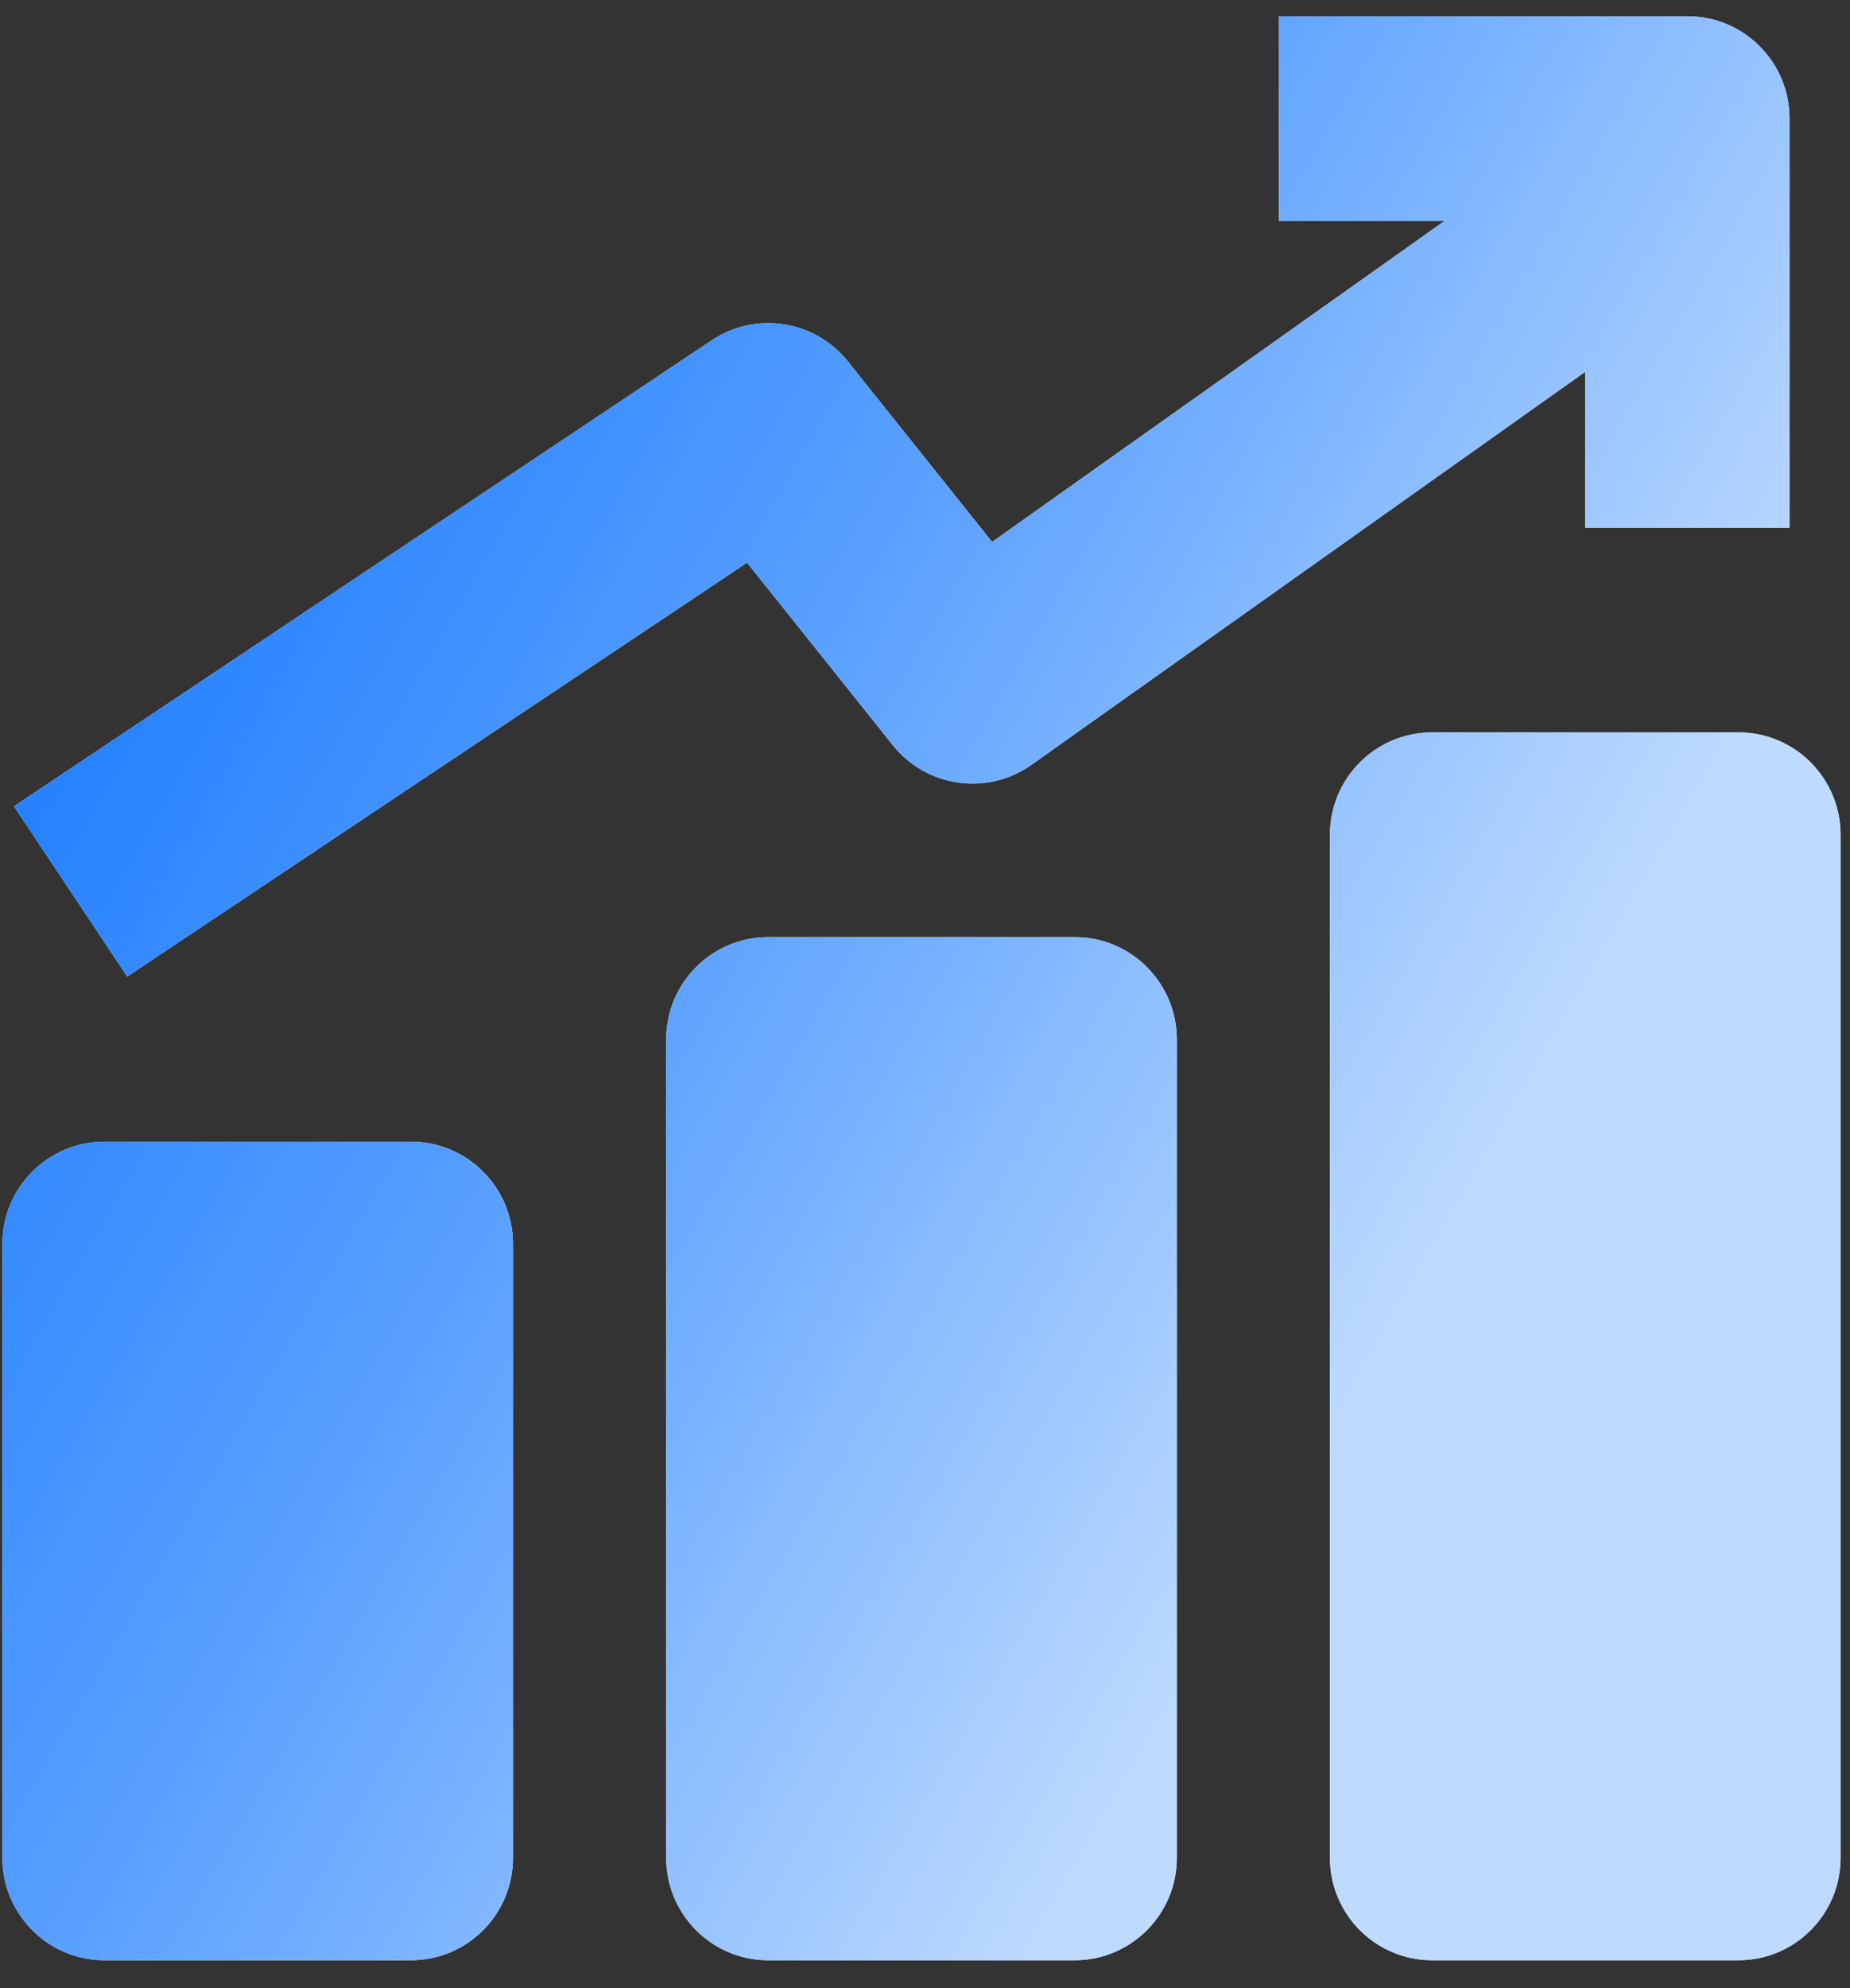 <svg 
 xmlns="http://www.w3.org/2000/svg"
 xmlns:xlink="http://www.w3.org/1999/xlink"
 width="27px" height="29px">
<rect width="100%" height="100%" fill="#333333" stroke="none"/>
<defs>
<linearGradient id="PSgrad_0" x1="0%" x2="85.717%" y1="0%" y2="51.504%">
  <stop offset="0%" stop-color="rgb(0,108,255)" stop-opacity="1" />
  <stop offset="58%" stop-color="rgb(95,163,255)" stop-opacity="1" />
  <stop offset="100%" stop-color="rgb(190,218,255)" stop-opacity="1" />
</linearGradient>

</defs>
<path fill-rule="evenodd"  fill="rgb(255, 255, 255)"
 d="M25.372,28.593 L20.901,28.593 C20.078,28.593 19.410,27.924 19.410,27.100 L19.410,12.176 C19.410,11.351 20.078,10.683 20.901,10.683 L25.372,10.683 C26.195,10.683 26.862,11.351 26.862,12.176 L26.862,27.100 C26.862,27.924 26.195,28.593 25.372,28.593 ZM23.136,5.423 L15.055,11.155 C14.411,11.612 13.523,11.487 13.030,10.869 L10.903,8.207 L1.857,14.245 L0.204,11.761 L10.387,4.964 C11.030,4.535 11.894,4.669 12.376,5.274 L14.479,7.905 L21.085,3.221 L18.665,3.221 L18.665,0.237 L24.627,0.237 C25.450,0.237 26.117,0.904 26.117,1.728 L26.117,7.699 L23.136,7.699 L23.136,5.423 ZM1.526,16.653 L5.997,16.653 C6.820,16.653 7.487,17.321 7.487,18.145 L7.487,27.100 C7.487,27.924 6.820,28.593 5.997,28.593 L1.526,28.593 C0.702,28.593 0.035,27.924 0.035,27.100 L0.035,18.145 C0.035,17.321 0.702,16.653 1.526,16.653 ZM11.213,13.669 L15.684,13.669 C16.507,13.669 17.175,14.337 17.175,15.161 L17.175,27.100 C17.175,27.924 16.507,28.593 15.684,28.593 L11.213,28.593 C10.390,28.593 9.723,27.924 9.723,27.100 L9.723,15.161 C9.723,14.337 10.390,13.669 11.213,13.669 Z"/>
<path fill="url(#PSgrad_0)"
 d="M25.372,28.593 L20.901,28.593 C20.078,28.593 19.410,27.924 19.410,27.100 L19.410,12.176 C19.410,11.351 20.078,10.683 20.901,10.683 L25.372,10.683 C26.195,10.683 26.862,11.351 26.862,12.176 L26.862,27.100 C26.862,27.924 26.195,28.593 25.372,28.593 ZM23.136,5.423 L15.055,11.155 C14.411,11.612 13.523,11.487 13.030,10.869 L10.903,8.207 L1.857,14.245 L0.204,11.761 L10.387,4.964 C11.030,4.535 11.894,4.669 12.376,5.274 L14.479,7.905 L21.085,3.221 L18.665,3.221 L18.665,0.237 L24.627,0.237 C25.450,0.237 26.117,0.904 26.117,1.728 L26.117,7.699 L23.136,7.699 L23.136,5.423 ZM1.526,16.653 L5.997,16.653 C6.820,16.653 7.487,17.321 7.487,18.145 L7.487,27.100 C7.487,27.924 6.820,28.593 5.997,28.593 L1.526,28.593 C0.702,28.593 0.035,27.924 0.035,27.100 L0.035,18.145 C0.035,17.321 0.702,16.653 1.526,16.653 ZM11.213,13.669 L15.684,13.669 C16.507,13.669 17.175,14.337 17.175,15.161 L17.175,27.100 C17.175,27.924 16.507,28.593 15.684,28.593 L11.213,28.593 C10.390,28.593 9.723,27.924 9.723,27.100 L9.723,15.161 C9.723,14.337 10.390,13.669 11.213,13.669 Z"/>
</svg>